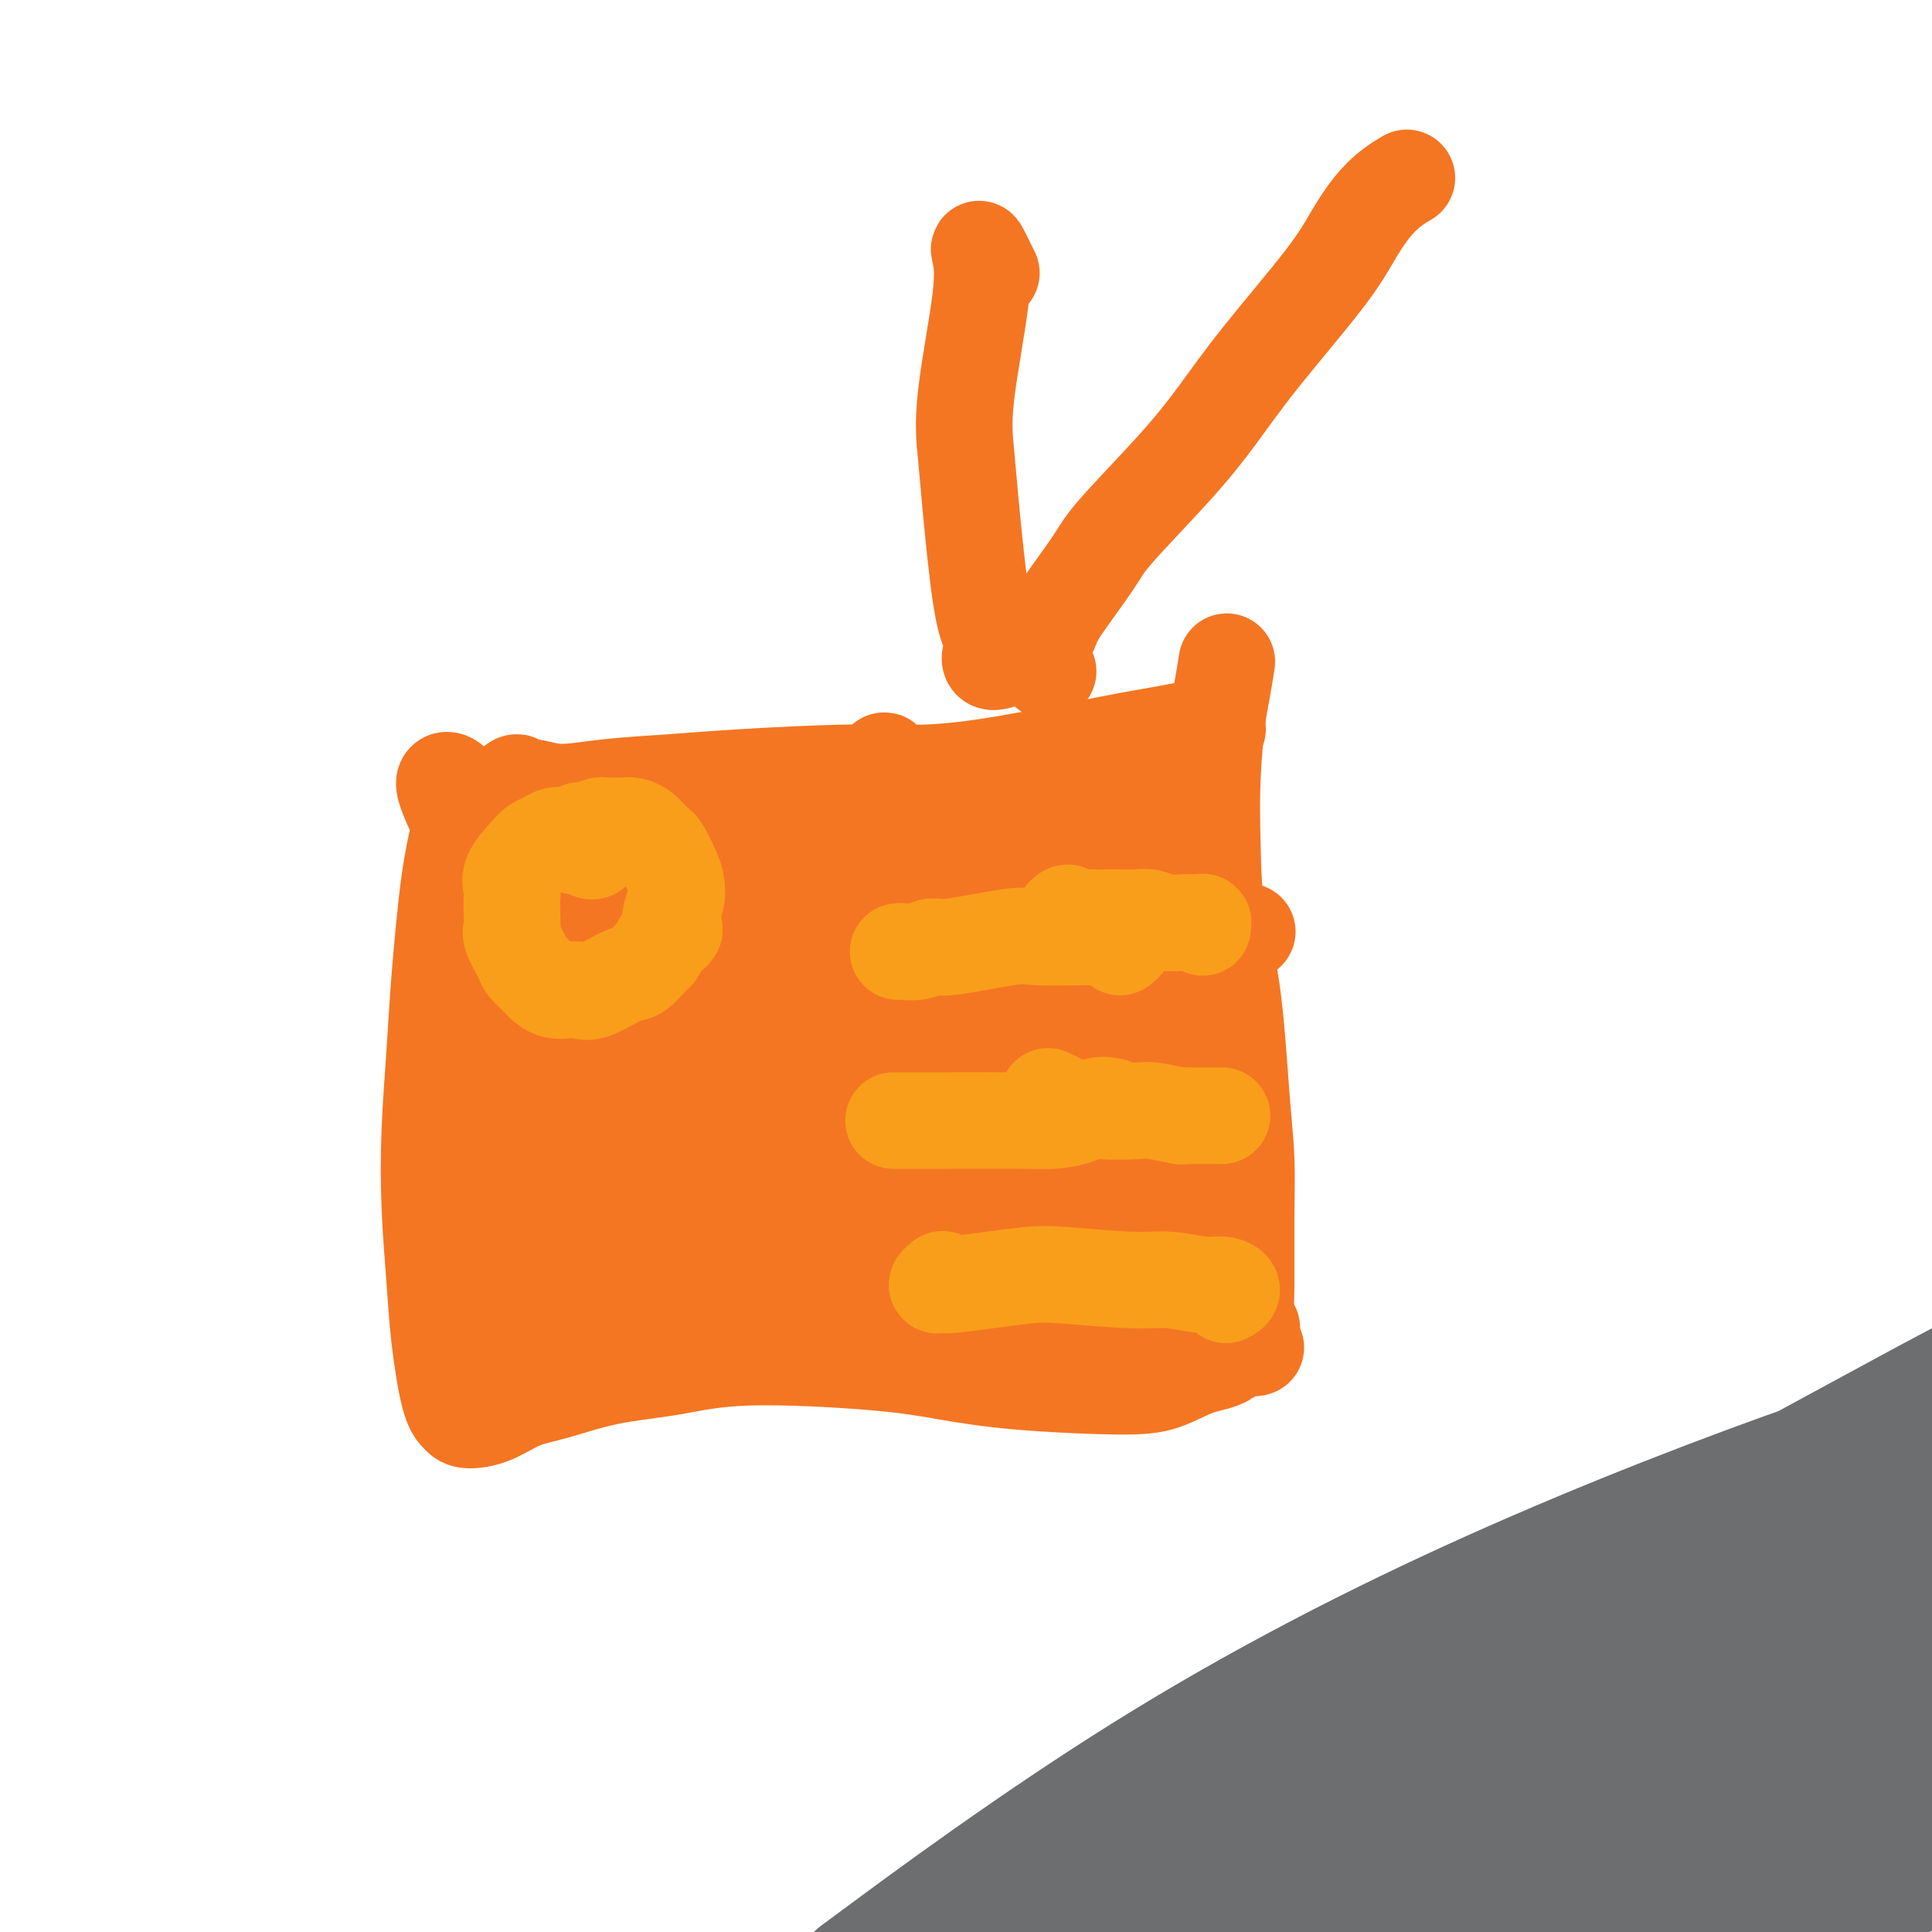 <svg viewBox='0 0 400 400' version='1.1' xmlns='http://www.w3.org/2000/svg' xmlns:xlink='http://www.w3.org/1999/xlink'><g fill='none' stroke='#F47623' stroke-width='20' stroke-linecap='round' stroke-linejoin='round'><path d='M109,163c-1.397,0.146 -2.793,0.292 -3,0c-0.207,-0.292 0.777,-1.024 1,-1c0.223,0.024 -0.314,0.802 0,1c0.314,0.198 1.479,-0.184 3,0c1.521,0.184 3.398,0.935 6,1c2.602,0.065 5.928,-0.556 10,-1c4.072,-0.444 8.891,-0.711 13,-1c4.109,-0.289 7.509,-0.598 14,-1c6.491,-0.402 16.072,-0.895 23,-1c6.928,-0.105 11.202,0.178 16,0c4.798,-0.178 10.119,-0.818 17,-2c6.881,-1.182 15.324,-2.906 21,-4c5.676,-1.094 8.587,-1.558 11,-2c2.413,-0.442 4.327,-0.861 6,-1c1.673,-0.139 3.103,0.001 4,0c0.897,-0.001 1.261,-0.145 1,0c-0.261,0.145 -1.147,0.577 -2,1c-0.853,0.423 -1.672,0.835 -2,1c-0.328,0.165 -0.164,0.082 0,0'/><path d='M95,170c-1.595,-3.418 -3.191,-6.835 -3,-8c0.191,-1.165 2.167,-0.077 3,2c0.833,2.077 0.521,5.143 0,8c-0.521,2.857 -1.251,5.506 -2,11c-0.749,5.494 -1.518,13.834 -2,20c-0.482,6.166 -0.677,10.158 -1,15c-0.323,4.842 -0.774,10.533 -1,16c-0.226,5.467 -0.226,10.711 0,16c0.226,5.289 0.677,10.622 1,15c0.323,4.378 0.517,7.799 1,12c0.483,4.201 1.254,9.182 2,12c0.746,2.818 1.468,3.472 2,4c0.532,0.528 0.874,0.930 2,1c1.126,0.070 3.037,-0.193 5,-1c1.963,-0.807 3.978,-2.158 6,-3c2.022,-0.842 4.052,-1.176 7,-2c2.948,-0.824 6.813,-2.138 11,-3c4.187,-0.862 8.694,-1.272 13,-2c4.306,-0.728 8.411,-1.774 16,-2c7.589,-0.226 18.663,0.369 26,1c7.337,0.631 10.936,1.297 15,2c4.064,0.703 8.594,1.442 15,2c6.406,0.558 14.689,0.935 20,1c5.311,0.065 7.651,-0.182 10,-1c2.349,-0.818 4.707,-2.205 7,-3c2.293,-0.795 4.522,-0.997 6,-2c1.478,-1.003 2.206,-2.809 3,-4c0.794,-1.191 1.656,-1.769 2,-2c0.344,-0.231 0.172,-0.116 0,0'/><path d='M254,137c-0.339,2.134 -0.678,4.267 -1,6c-0.322,1.733 -0.627,3.065 -1,6c-0.373,2.935 -0.815,7.474 -1,12c-0.185,4.526 -0.112,9.038 0,14c0.112,4.962 0.265,10.374 1,15c0.735,4.626 2.054,8.468 3,15c0.946,6.532 1.521,15.756 2,22c0.479,6.244 0.863,9.509 1,13c0.137,3.491 0.026,7.209 0,12c-0.026,4.791 0.032,10.657 0,14c-0.032,3.343 -0.153,4.164 0,6c0.153,1.836 0.580,4.687 1,6c0.420,1.313 0.834,1.090 1,1c0.166,-0.090 0.083,-0.045 0,0'/><path d='M121,183c-1.264,0.293 -2.528,0.586 -4,1c-1.472,0.414 -3.151,0.948 -5,2c-1.849,1.052 -3.866,2.621 -5,4c-1.134,1.379 -1.384,2.568 -2,5c-0.616,2.432 -1.598,6.107 -2,9c-0.402,2.893 -0.226,5.003 0,7c0.226,1.997 0.500,3.882 1,6c0.500,2.118 1.224,4.468 2,6c0.776,1.532 1.603,2.246 3,3c1.397,0.754 3.365,1.550 5,2c1.635,0.450 2.935,0.556 5,0c2.065,-0.556 4.893,-1.775 7,-3c2.107,-1.225 3.494,-2.456 5,-4c1.506,-1.544 3.131,-3.399 4,-5c0.869,-1.601 0.984,-2.946 1,-4c0.016,-1.054 -0.065,-1.817 0,-3c0.065,-1.183 0.276,-2.785 0,-4c-0.276,-1.215 -1.041,-2.042 -2,-3c-0.959,-0.958 -2.113,-2.047 -3,-3c-0.887,-0.953 -1.506,-1.771 -3,-2c-1.494,-0.229 -3.864,0.131 -5,0c-1.136,-0.131 -1.039,-0.752 -1,-1c0.039,-0.248 0.019,-0.124 0,0'/><path d='M209,136c-1.120,0.453 -2.239,0.906 -3,1c-0.761,0.094 -1.163,-0.170 -1,-1c0.163,-0.830 0.892,-2.228 1,-3c0.108,-0.772 -0.405,-0.920 -1,-2c-0.595,-1.080 -1.273,-3.091 -2,-8c-0.727,-4.909 -1.505,-12.716 -2,-18c-0.495,-5.284 -0.709,-8.047 -1,-11c-0.291,-2.953 -0.659,-6.097 0,-12c0.659,-5.903 2.345,-14.565 3,-20c0.655,-5.435 0.279,-7.642 0,-9c-0.279,-1.358 -0.460,-1.866 0,-1c0.460,0.866 1.560,3.104 2,4c0.440,0.896 0.220,0.448 0,0'/><path d='M217,139c-1.599,-1.287 -3.198,-2.573 -3,-4c0.198,-1.427 2.192,-2.993 3,-4c0.808,-1.007 0.429,-1.454 2,-4c1.571,-2.546 5.091,-7.189 7,-10c1.909,-2.811 2.208,-3.789 5,-7c2.792,-3.211 8.077,-8.653 12,-13c3.923,-4.347 6.485,-7.597 9,-11c2.515,-3.403 4.984,-6.960 9,-12c4.016,-5.040 9.581,-11.564 13,-16c3.419,-4.436 4.692,-6.782 6,-9c1.308,-2.218 2.649,-4.306 4,-6c1.351,-1.694 2.710,-2.995 4,-4c1.290,-1.005 2.511,-1.716 3,-2c0.489,-0.284 0.244,-0.142 0,0'/><path d='M170,201c-0.227,0.121 -0.454,0.242 2,-1c2.454,-1.242 7.590,-3.846 11,-5c3.410,-1.154 5.093,-0.858 7,-1c1.907,-0.142 4.036,-0.721 9,-1c4.964,-0.279 12.761,-0.257 18,0c5.239,0.257 7.920,0.749 12,1c4.080,0.251 9.560,0.260 15,0c5.440,-0.260 10.840,-0.789 13,-1c2.160,-0.211 1.080,-0.106 0,0'/><path d='M174,225c6.220,-0.756 12.441,-1.513 16,-2c3.559,-0.487 4.458,-0.705 8,-1c3.542,-0.295 9.728,-0.667 14,-1c4.272,-0.333 6.630,-0.625 9,-1c2.370,-0.375 4.754,-0.832 8,-1c3.246,-0.168 7.356,-0.048 9,0c1.644,0.048 0.822,0.024 0,0'/><path d='M133,247c0.994,-0.649 1.989,-1.298 3,-1c1.011,0.298 2.039,1.544 3,2c0.961,0.456 1.854,0.121 3,0c1.146,-0.121 2.544,-0.029 4,0c1.456,0.029 2.969,-0.006 5,0c2.031,0.006 4.578,0.054 7,0c2.422,-0.054 4.717,-0.211 7,0c2.283,0.211 4.552,0.789 7,1c2.448,0.211 5.073,0.057 11,0c5.927,-0.057 15.155,-0.015 20,0c4.845,0.015 5.305,0.004 7,0c1.695,-0.004 4.623,-0.001 7,0c2.377,0.001 4.203,0.000 6,0c1.797,-0.000 3.564,-0.000 5,0c1.436,0.000 2.540,0.000 4,0c1.460,-0.000 3.274,-0.000 4,0c0.726,0.000 0.363,0.000 0,0'/><path d='M123,177c-0.102,0.558 -0.203,1.117 -1,0c-0.797,-1.117 -2.289,-3.908 -3,-5c-0.711,-1.092 -0.641,-0.484 -1,0c-0.359,0.484 -1.146,0.846 -2,2c-0.854,1.154 -1.774,3.102 -3,6c-1.226,2.898 -2.759,6.747 -4,11c-1.241,4.253 -2.190,8.908 -3,14c-0.810,5.092 -1.481,10.619 -2,16c-0.519,5.381 -0.887,10.616 -1,15c-0.113,4.384 0.029,7.918 1,12c0.971,4.082 2.772,8.711 4,11c1.228,2.289 1.884,2.238 3,1c1.116,-1.238 2.692,-3.663 4,-7c1.308,-3.337 2.347,-7.587 3,-12c0.653,-4.413 0.920,-8.989 1,-14c0.080,-5.011 -0.028,-10.457 0,-16c0.028,-5.543 0.191,-11.184 0,-16c-0.191,-4.816 -0.736,-8.806 -1,-12c-0.264,-3.194 -0.245,-5.593 -1,-8c-0.755,-2.407 -2.282,-4.823 -3,-6c-0.718,-1.177 -0.627,-1.116 -1,1c-0.373,2.116 -1.210,6.285 -2,10c-0.790,3.715 -1.534,6.976 -2,11c-0.466,4.024 -0.655,8.813 -1,14c-0.345,5.187 -0.846,10.774 -1,16c-0.154,5.226 0.039,10.092 0,14c-0.039,3.908 -0.309,6.856 0,11c0.309,4.144 1.196,9.482 2,12c0.804,2.518 1.524,2.216 2,3c0.476,0.784 0.707,2.652 2,0c1.293,-2.652 3.646,-9.826 6,-17'/><path d='M119,244c1.492,-4.702 1.224,-7.958 2,-12c0.776,-4.042 2.598,-8.869 4,-14c1.402,-5.131 2.384,-10.566 3,-15c0.616,-4.434 0.867,-7.868 1,-11c0.133,-3.132 0.149,-5.964 -2,-5c-2.149,0.964 -6.465,5.723 -10,13c-3.535,7.277 -6.291,17.073 -8,25c-1.709,7.927 -2.372,13.984 -3,20c-0.628,6.016 -1.221,11.991 -1,17c0.221,5.009 1.257,9.050 2,12c0.743,2.950 1.194,4.807 2,5c0.806,0.193 1.967,-1.279 3,-1c1.033,0.279 1.937,2.308 6,-16c4.063,-18.308 11.285,-56.953 14,-72c2.715,-15.047 0.922,-6.495 0,-4c-0.922,2.495 -0.974,-1.065 -1,-2c-0.026,-0.935 -0.026,0.756 0,2c0.026,1.244 0.076,2.042 -1,6c-1.076,3.958 -3.280,11.077 -5,17c-1.720,5.923 -2.957,10.651 -4,15c-1.043,4.349 -1.894,8.319 -3,14c-1.106,5.681 -2.469,13.075 -3,17c-0.531,3.925 -0.231,4.383 0,5c0.231,0.617 0.392,1.392 1,1c0.608,-0.392 1.664,-1.952 3,-5c1.336,-3.048 2.953,-7.585 5,-13c2.047,-5.415 4.523,-11.707 7,-18'/><path d='M131,225c4.651,-12.320 8.280,-25.621 11,-34c2.720,-8.379 4.531,-11.837 6,-15c1.469,-3.163 2.596,-6.032 1,-5c-1.596,1.032 -5.916,5.966 -9,11c-3.084,5.034 -4.933,10.169 -7,16c-2.067,5.831 -4.353,12.357 -6,19c-1.647,6.643 -2.656,13.402 -3,19c-0.344,5.598 -0.022,10.033 1,14c1.022,3.967 2.744,7.465 4,9c1.256,1.535 2.046,1.107 4,-2c1.954,-3.107 5.074,-8.894 7,-14c1.926,-5.106 2.659,-9.531 4,-15c1.341,-5.469 3.288,-11.980 5,-19c1.712,-7.020 3.187,-14.547 5,-21c1.813,-6.453 3.963,-11.830 5,-15c1.037,-3.170 0.961,-4.131 1,-5c0.039,-0.869 0.194,-1.646 -2,1c-2.194,2.646 -6.737,8.714 -10,13c-3.263,4.286 -5.248,6.790 -9,14c-3.752,7.210 -9.273,19.124 -13,28c-3.727,8.876 -5.662,14.713 -6,18c-0.338,3.287 0.920,4.025 -1,10c-1.920,5.975 -7.017,17.185 4,1c11.017,-16.185 38.148,-59.767 50,-79c11.852,-19.233 8.426,-14.116 5,-9'/><path d='M178,165c8.955,-13.976 3.841,-4.918 2,-1c-1.841,3.918 -0.410,2.694 -2,5c-1.590,2.306 -6.200,8.142 -12,13c-5.800,4.858 -12.788,8.738 -18,12c-5.212,3.262 -8.648,5.907 -12,8c-3.352,2.093 -6.621,3.633 -10,4c-3.379,0.367 -6.868,-0.439 -8,-2c-1.132,-1.561 0.091,-3.875 2,-6c1.909,-2.125 4.503,-4.059 8,-6c3.497,-1.941 7.898,-3.887 13,-6c5.102,-2.113 10.904,-4.393 17,-6c6.096,-1.607 12.485,-2.541 19,-3c6.515,-0.459 13.156,-0.443 18,1c4.844,1.443 7.891,4.314 9,5c1.109,0.686 0.280,-0.812 0,-2c-0.280,-1.188 -0.012,-2.067 0,-3c0.012,-0.933 -0.234,-1.919 -1,-3c-0.766,-1.081 -2.053,-2.256 -3,-3c-0.947,-0.744 -1.553,-1.057 -5,-1c-3.447,0.057 -9.734,0.485 -15,1c-5.266,0.515 -9.509,1.118 -14,2c-4.491,0.882 -9.229,2.041 -15,3c-5.771,0.959 -12.574,1.716 -16,2c-3.426,0.284 -3.473,0.095 -3,0c0.473,-0.095 1.467,-0.098 4,0c2.533,0.098 6.605,0.296 12,0c5.395,-0.296 12.113,-1.084 19,-2c6.887,-0.916 13.944,-1.958 21,-3'/><path d='M188,174c13.304,-1.042 18.565,-1.146 22,-1c3.435,0.146 5.046,0.543 6,1c0.954,0.457 1.251,0.974 1,1c-0.251,0.026 -1.051,-0.441 -2,-1c-0.949,-0.559 -2.048,-1.212 -3,-2c-0.952,-0.788 -1.757,-1.713 -3,-3c-1.243,-1.287 -2.924,-2.937 -4,-4c-1.076,-1.063 -1.548,-1.539 -4,-2c-2.452,-0.461 -6.885,-0.905 -10,-1c-3.115,-0.095 -4.912,0.161 -7,1c-2.088,0.839 -4.468,2.263 -5,3c-0.532,0.737 0.782,0.787 -1,1c-1.782,0.213 -6.662,0.591 3,2c9.662,1.409 33.865,3.851 44,5c10.135,1.149 6.200,1.006 5,1c-1.200,-0.006 0.334,0.127 0,0c-0.334,-0.127 -2.535,-0.513 -4,-1c-1.465,-0.487 -2.196,-1.076 -3,-2c-0.804,-0.924 -1.683,-2.184 -2,-3c-0.317,-0.816 -0.071,-1.189 0,-2c0.071,-0.811 -0.033,-2.061 0,-3c0.033,-0.939 0.204,-1.568 0,-2c-0.204,-0.432 -0.781,-0.665 -1,-1c-0.219,-0.335 -0.079,-0.770 0,-1c0.079,-0.230 0.098,-0.254 0,0c-0.098,0.254 -0.314,0.787 0,2c0.314,1.213 1.157,3.107 2,5'/><path d='M222,167c0.503,2.097 0.762,4.338 1,6c0.238,1.662 0.455,2.745 1,8c0.545,5.255 1.417,14.681 2,20c0.583,5.319 0.876,6.529 1,9c0.124,2.471 0.078,6.202 0,8c-0.078,1.798 -0.190,1.664 0,1c0.190,-0.664 0.682,-1.859 1,-4c0.318,-2.141 0.464,-5.229 1,-8c0.536,-2.771 1.463,-5.226 2,-8c0.537,-2.774 0.685,-5.868 1,-9c0.315,-3.132 0.798,-6.301 1,-9c0.202,-2.699 0.122,-4.927 0,-7c-0.122,-2.073 -0.286,-3.989 -1,-4c-0.714,-0.011 -1.978,1.883 -3,4c-1.022,2.117 -1.803,4.455 -3,7c-1.197,2.545 -2.812,5.296 -3,18c-0.188,12.704 1.049,35.362 2,46c0.951,10.638 1.615,9.256 2,10c0.385,0.744 0.489,3.614 1,4c0.511,0.386 1.427,-1.711 2,-5c0.573,-3.289 0.802,-7.768 1,-12c0.198,-4.232 0.366,-8.216 1,-14c0.634,-5.784 1.733,-13.368 2,-22c0.267,-8.632 -0.300,-18.314 -1,-23c-0.700,-4.686 -1.535,-4.377 -2,-5c-0.465,-0.623 -0.562,-2.178 -1,-2c-0.438,0.178 -1.219,2.089 -2,4'/><path d='M228,180c-1.272,2.971 -2.953,9.399 -4,15c-1.047,5.601 -1.461,10.376 -2,15c-0.539,4.624 -1.202,9.096 -1,16c0.202,6.904 1.270,16.239 2,22c0.730,5.761 1.124,7.949 2,10c0.876,2.051 2.235,3.965 3,5c0.765,1.035 0.937,1.190 1,1c0.063,-0.190 0.016,-0.725 0,-2c-0.016,-1.275 -0.001,-3.290 0,-7c0.001,-3.710 -0.011,-9.116 0,-13c0.011,-3.884 0.045,-6.247 1,-11c0.955,-4.753 2.830,-11.896 1,-13c-1.830,-1.104 -7.366,3.833 -9,11c-1.634,7.167 0.634,16.566 2,22c1.366,5.434 1.832,6.904 3,9c1.168,2.096 3.039,4.819 4,6c0.961,1.181 1.011,0.820 1,0c-0.011,-0.820 -0.082,-2.098 0,-4c0.082,-1.902 0.319,-4.428 0,-7c-0.319,-2.572 -1.192,-5.192 -2,-9c-0.808,-3.808 -1.551,-8.805 -2,-13c-0.449,-4.195 -0.605,-7.588 -1,-13c-0.395,-5.412 -1.029,-12.842 -1,-17c0.029,-4.158 0.723,-5.045 1,-7c0.277,-1.955 0.139,-4.977 0,-8'/><path d='M227,188c-0.810,-12.378 -0.834,-4.323 -1,-1c-0.166,3.323 -0.472,1.913 -1,3c-0.528,1.087 -1.276,4.670 -2,8c-0.724,3.330 -1.422,6.408 -2,10c-0.578,3.592 -1.037,7.697 -2,13c-0.963,5.303 -2.432,11.802 -4,18c-1.568,6.198 -3.235,12.095 -4,14c-0.765,1.905 -0.627,-0.181 -1,-2c-0.373,-1.819 -1.258,-3.372 -2,-6c-0.742,-2.628 -1.340,-6.330 -2,-10c-0.660,-3.670 -1.381,-7.307 -2,-11c-0.619,-3.693 -1.137,-7.442 -1,-12c0.137,-4.558 0.929,-9.927 2,-13c1.071,-3.073 2.422,-3.852 1,-4c-1.422,-0.148 -5.615,0.336 -9,2c-3.385,1.664 -5.962,4.510 -9,8c-3.038,3.490 -6.539,7.626 -10,12c-3.461,4.374 -6.884,8.985 -10,13c-3.116,4.015 -5.925,7.432 -8,12c-2.075,4.568 -3.416,10.285 -4,13c-0.584,2.715 -0.412,2.428 0,2c0.412,-0.428 1.063,-0.997 3,-5c1.937,-4.003 5.159,-11.439 8,-17c2.841,-5.561 5.300,-9.247 8,-14c2.700,-4.753 5.641,-10.573 9,-16c3.359,-5.427 7.135,-10.461 10,-14c2.865,-3.539 4.819,-5.583 6,-7c1.181,-1.417 1.591,-2.209 2,-3'/><path d='M202,181c-0.585,-2.030 -11.046,4.895 -17,9c-5.954,4.105 -7.400,5.390 -12,11c-4.600,5.610 -12.354,15.546 -17,22c-4.646,6.454 -6.186,9.426 -8,13c-1.814,3.574 -3.903,7.748 -5,11c-1.097,3.252 -1.201,5.580 -1,7c0.201,1.420 0.706,1.933 1,2c0.294,0.067 0.376,-0.311 2,-3c1.624,-2.689 4.789,-7.687 7,-12c2.211,-4.313 3.469,-7.939 5,-12c1.531,-4.061 3.335,-8.556 6,-14c2.665,-5.444 6.190,-11.838 9,-16c2.810,-4.162 4.905,-6.091 1,-3c-3.905,3.091 -13.808,11.203 -19,15c-5.192,3.797 -5.672,3.278 -10,11c-4.328,7.722 -12.503,23.685 -16,31c-3.497,7.315 -2.314,5.982 -2,7c0.314,1.018 -0.240,4.385 1,4c1.240,-0.385 4.274,-4.524 6,-8c1.726,-3.476 2.144,-6.289 3,-9c0.856,-2.711 2.151,-5.318 3,-8c0.849,-2.682 1.252,-5.437 1,-7c-0.252,-1.563 -1.160,-1.934 -2,-2c-0.840,-0.066 -1.611,0.175 -3,1c-1.389,0.825 -3.397,2.236 -6,5c-2.603,2.764 -5.802,6.882 -9,11'/><path d='M120,247c-3.337,3.577 -4.181,4.521 -5,6c-0.819,1.479 -1.615,3.493 -2,5c-0.385,1.507 -0.360,2.508 0,3c0.360,0.492 1.055,0.474 2,1c0.945,0.526 2.141,1.594 3,2c0.859,0.406 1.380,0.148 2,1c0.620,0.852 1.339,2.815 2,4c0.661,1.185 1.265,1.594 2,2c0.735,0.406 1.602,0.810 3,1c1.398,0.190 3.326,0.166 5,0c1.674,-0.166 3.093,-0.474 5,-1c1.907,-0.526 4.302,-1.269 6,-2c1.698,-0.731 2.699,-1.449 7,-3c4.301,-1.551 11.901,-3.936 15,-5c3.099,-1.064 1.697,-0.808 1,-1c-0.697,-0.192 -0.688,-0.834 -1,-1c-0.312,-0.166 -0.943,0.144 -2,0c-1.057,-0.144 -2.539,-0.740 -4,-1c-1.461,-0.260 -2.900,-0.182 -6,0c-3.100,0.182 -7.860,0.468 -11,1c-3.140,0.532 -4.660,1.310 -6,2c-1.340,0.690 -2.499,1.294 -4,2c-1.501,0.706 -3.342,1.516 -4,2c-0.658,0.484 -0.132,0.644 1,1c1.132,0.356 2.870,0.910 5,1c2.130,0.090 4.650,-0.283 8,-1c3.350,-0.717 7.528,-1.776 12,-3c4.472,-1.224 9.236,-2.612 14,-4'/><path d='M168,259c7.469,-2.346 13.142,-4.710 17,-6c3.858,-1.290 5.900,-1.507 8,-2c2.100,-0.493 4.259,-1.261 6,-2c1.741,-0.739 3.066,-1.447 4,-2c0.934,-0.553 1.479,-0.951 0,-2c-1.479,-1.049 -4.982,-2.751 -8,-4c-3.018,-1.249 -5.550,-2.047 -7,-3c-1.450,-0.953 -1.819,-2.062 -7,-2c-5.181,0.062 -15.175,1.296 -20,2c-4.825,0.704 -4.482,0.880 -6,2c-1.518,1.120 -4.898,3.185 -5,4c-0.102,0.815 3.074,0.379 2,2c-1.074,1.621 -6.399,5.300 6,2c12.399,-3.300 42.523,-13.577 55,-18c12.477,-4.423 7.308,-2.991 1,-2c-6.308,0.991 -13.755,1.540 -18,2c-4.245,0.460 -5.286,0.829 -7,2c-1.714,1.171 -4.100,3.142 -6,5c-1.900,1.858 -3.316,3.601 -5,6c-1.684,2.399 -3.638,5.453 -5,9c-1.362,3.547 -2.133,7.589 -2,10c0.133,2.411 1.170,3.193 2,4c0.830,0.807 1.454,1.640 4,1c2.546,-0.640 7.013,-2.754 11,-5c3.987,-2.246 7.493,-4.623 11,-7'/><path d='M199,255c7.160,-4.640 14.060,-10.241 18,-13c3.940,-2.759 4.921,-2.678 6,-3c1.079,-0.322 2.255,-1.048 2,-1c-0.255,0.048 -1.940,0.870 -4,2c-2.060,1.130 -4.493,2.570 -7,4c-2.507,1.430 -5.088,2.852 -9,5c-3.912,2.148 -9.154,5.024 -12,7c-2.846,1.976 -3.294,3.053 -4,4c-0.706,0.947 -1.669,1.765 -2,2c-0.331,0.235 -0.030,-0.113 1,0c1.030,0.113 2.787,0.688 4,1c1.213,0.312 1.880,0.362 4,0c2.120,-0.362 5.693,-1.134 7,-1c1.307,0.134 0.349,1.175 5,0c4.651,-1.175 14.911,-4.564 20,-6c5.089,-1.436 5.005,-0.917 6,0c0.995,0.917 3.067,2.232 4,3c0.933,0.768 0.725,0.991 0,2c-0.725,1.009 -1.968,2.806 -3,4c-1.032,1.194 -1.852,1.785 -4,3c-2.148,1.215 -5.623,3.054 -8,4c-2.377,0.946 -3.657,1.000 -5,1c-1.343,-0.000 -2.749,-0.055 -4,0c-1.251,0.055 -2.346,0.221 -3,0c-0.654,-0.221 -0.869,-0.829 -1,-1c-0.131,-0.171 -0.180,0.094 0,0c0.180,-0.094 0.590,-0.547 1,-1'/><path d='M211,271c-0.832,-0.171 3.087,-0.098 5,0c1.913,0.098 1.818,0.222 5,0c3.182,-0.222 9.640,-0.791 13,-1c3.360,-0.209 3.623,-0.060 4,0c0.377,0.060 0.868,0.030 1,0c0.132,-0.030 -0.095,-0.060 0,0c0.095,0.060 0.513,0.211 0,0c-0.513,-0.211 -1.958,-0.785 -3,-1c-1.042,-0.215 -1.681,-0.072 -3,0c-1.319,0.072 -3.316,0.073 -7,0c-3.684,-0.073 -9.054,-0.219 -13,0c-3.946,0.219 -6.468,0.802 -9,1c-2.532,0.198 -5.074,0.009 -7,0c-1.926,-0.009 -3.236,0.161 -4,0c-0.764,-0.161 -0.983,-0.652 -1,-1c-0.017,-0.348 0.169,-0.552 1,-1c0.831,-0.448 2.307,-1.138 5,-2c2.693,-0.862 6.602,-1.895 14,-2c7.398,-0.105 18.284,0.719 23,1c4.716,0.281 3.262,0.019 3,0c-0.262,-0.019 0.669,0.206 1,0c0.331,-0.206 0.061,-0.842 0,-1c-0.061,-0.158 0.087,0.164 0,0c-0.087,-0.164 -0.408,-0.813 -1,-1c-0.592,-0.187 -1.455,0.090 -2,0c-0.545,-0.090 -0.773,-0.545 -1,-1'/><path d='M235,262c-0.464,-0.479 -0.122,-0.177 0,0c0.122,0.177 0.026,0.228 0,0c-0.026,-0.228 0.018,-0.735 0,-1c-0.018,-0.265 -0.098,-0.289 0,-1c0.098,-0.711 0.376,-2.109 1,-3c0.624,-0.891 1.596,-1.274 2,-2c0.404,-0.726 0.241,-1.796 1,-4c0.759,-2.204 2.441,-5.542 3,-8c0.559,-2.458 -0.005,-4.037 0,-6c0.005,-1.963 0.579,-4.311 1,-6c0.421,-1.689 0.688,-2.720 1,-4c0.312,-1.280 0.668,-2.810 1,-4c0.332,-1.190 0.640,-2.042 1,-4c0.360,-1.958 0.771,-5.023 1,-7c0.229,-1.977 0.275,-2.865 0,-5c-0.275,-2.135 -0.873,-5.517 -1,-8c-0.127,-2.483 0.216,-4.066 0,-6c-0.216,-1.934 -0.993,-4.217 -1,-5c-0.007,-0.783 0.754,-0.065 0,-4c-0.754,-3.935 -3.024,-12.521 -4,-16c-0.976,-3.479 -0.657,-1.849 -1,-2c-0.343,-0.151 -1.349,-2.082 -2,-3c-0.651,-0.918 -0.948,-0.824 -1,-1c-0.052,-0.176 0.141,-0.622 0,-1c-0.141,-0.378 -0.615,-0.689 -1,-1c-0.385,-0.311 -0.681,-0.622 -1,-1c-0.319,-0.378 -0.663,-0.822 -1,-1c-0.337,-0.178 -0.669,-0.089 -1,0'/><path d='M233,158c-1.405,-1.107 -0.917,1.125 -1,3c-0.083,1.875 -0.738,3.393 -1,4c-0.262,0.607 -0.131,0.304 0,0'/></g>
<g fill='none' stroke='#F99E1B' stroke-width='20' stroke-linecap='round' stroke-linejoin='round'><path d='M123,176c-0.220,0.196 -0.439,0.393 -1,0c-0.561,-0.393 -1.463,-1.374 -2,-2c-0.537,-0.626 -0.710,-0.897 -1,-1c-0.290,-0.103 -0.697,-0.039 -1,0c-0.303,0.039 -0.502,0.053 -1,0c-0.498,-0.053 -1.293,-0.174 -2,0c-0.707,0.174 -1.324,0.641 -2,1c-0.676,0.359 -1.411,0.609 -2,1c-0.589,0.391 -1.034,0.922 -2,2c-0.966,1.078 -2.455,2.702 -3,4c-0.545,1.298 -0.148,2.271 0,3c0.148,0.729 0.047,1.214 0,2c-0.047,0.786 -0.038,1.873 0,3c0.038,1.127 0.107,2.294 0,3c-0.107,0.706 -0.391,0.952 0,2c0.391,1.048 1.456,2.897 2,4c0.544,1.103 0.567,1.459 1,2c0.433,0.541 1.274,1.269 2,2c0.726,0.731 1.335,1.467 2,2c0.665,0.533 1.386,0.864 2,1c0.614,0.136 1.122,0.078 2,0c0.878,-0.078 2.127,-0.175 3,0c0.873,0.175 1.372,0.623 3,0c1.628,-0.623 4.387,-2.317 6,-3c1.613,-0.683 2.081,-0.354 3,-1c0.919,-0.646 2.287,-2.266 3,-3c0.713,-0.734 0.769,-0.582 1,-1c0.231,-0.418 0.637,-1.405 1,-2c0.363,-0.595 0.681,-0.797 1,-1'/><path d='M138,194c2.563,-2.011 1.469,-1.537 1,-2c-0.469,-0.463 -0.315,-1.861 0,-3c0.315,-1.139 0.789,-2.017 1,-3c0.211,-0.983 0.159,-2.070 0,-3c-0.159,-0.930 -0.424,-1.702 -1,-3c-0.576,-1.298 -1.463,-3.121 -2,-4c-0.537,-0.879 -0.724,-0.814 -1,-1c-0.276,-0.186 -0.641,-0.624 -1,-1c-0.359,-0.376 -0.712,-0.689 -1,-1c-0.288,-0.311 -0.510,-0.619 -1,-1c-0.490,-0.381 -1.249,-0.834 -2,-1c-0.751,-0.166 -1.495,-0.046 -2,0c-0.505,0.046 -0.773,0.016 -1,0c-0.227,-0.016 -0.415,-0.018 -1,0c-0.585,0.018 -1.567,0.057 -2,0c-0.433,-0.057 -0.316,-0.210 -1,0c-0.684,0.210 -2.169,0.782 -3,1c-0.831,0.218 -1.007,0.083 -1,0c0.007,-0.083 0.198,-0.115 0,0c-0.198,0.115 -0.784,0.377 -1,1c-0.216,0.623 -0.062,1.607 0,2c0.062,0.393 0.031,0.197 0,0'/><path d='M186,197c-0.044,0.009 -0.089,0.019 0,0c0.089,-0.019 0.310,-0.065 1,0c0.690,0.065 1.848,0.242 3,0c1.152,-0.242 2.297,-0.902 3,-1c0.703,-0.098 0.963,0.366 4,0c3.037,-0.366 8.852,-1.563 12,-2c3.148,-0.437 3.629,-0.114 6,0c2.371,0.114 6.632,0.020 9,0c2.368,-0.020 2.845,0.033 4,0c1.155,-0.033 2.990,-0.153 4,0c1.010,0.153 1.195,0.580 1,1c-0.195,0.420 -0.770,0.834 -1,1c-0.230,0.166 -0.115,0.083 0,0'/><path d='M185,232c0.319,0.000 0.639,0.001 2,0c1.361,-0.001 3.764,-0.002 5,0c1.236,0.002 1.306,0.007 5,0c3.694,-0.007 11.011,-0.026 15,0c3.989,0.026 4.649,0.098 6,0c1.351,-0.098 3.393,-0.367 5,-1c1.607,-0.633 2.779,-1.632 4,-2c1.221,-0.368 2.492,-0.105 3,0c0.508,0.105 0.254,0.053 0,0'/><path d='M195,265c0.141,-0.115 0.281,-0.230 0,0c-0.281,0.230 -0.985,0.804 -1,1c-0.015,0.196 0.657,0.013 1,0c0.343,-0.013 0.355,0.144 2,0c1.645,-0.144 4.923,-0.590 8,-1c3.077,-0.410 5.954,-0.785 8,-1c2.046,-0.215 3.261,-0.268 7,0c3.739,0.268 10.001,0.859 14,1c3.999,0.141 5.733,-0.169 8,0c2.267,0.169 5.066,0.816 7,1c1.934,0.184 3.003,-0.095 4,0c0.997,0.095 1.922,0.564 2,1c0.078,0.436 -0.692,0.839 -1,1c-0.308,0.161 -0.154,0.081 0,0'/><path d='M221,190c0.147,-0.536 0.293,-1.072 0,-1c-0.293,0.072 -1.026,0.751 -1,1c0.026,0.249 0.811,0.067 2,0c1.189,-0.067 2.783,-0.019 4,0c1.217,0.019 2.057,0.009 3,0c0.943,-0.009 1.989,-0.016 3,0c1.011,0.016 1.986,0.057 3,0c1.014,-0.057 2.065,-0.211 3,0c0.935,0.211 1.753,0.789 3,1c1.247,0.211 2.921,0.057 4,0c1.079,-0.057 1.561,-0.015 2,0c0.439,0.015 0.836,0.004 1,0c0.164,-0.004 0.097,-0.001 0,0c-0.097,0.001 -0.222,0.000 0,0c0.222,-0.000 0.792,-0.000 1,0c0.208,0.000 0.056,0.000 0,0c-0.056,-0.000 -0.015,-0.000 0,0c0.015,0.000 0.004,0.000 0,0c-0.004,-0.000 -0.001,-0.001 0,0c0.001,0.001 0.000,0.004 0,0c-0.000,-0.004 -0.000,-0.015 0,0c0.000,0.015 0.000,0.056 0,0c-0.000,-0.056 -0.000,-0.207 0,0c0.000,0.207 0.000,0.774 0,1c-0.000,0.226 -0.000,0.113 0,0'/><path d='M217,227c0.780,0.339 1.560,0.678 2,1c0.440,0.322 0.539,0.626 2,1c1.461,0.374 4.285,0.818 7,1c2.715,0.182 5.320,0.101 7,0c1.680,-0.101 2.436,-0.223 4,0c1.564,0.223 3.935,0.792 5,1c1.065,0.208 0.824,0.056 1,0c0.176,-0.056 0.769,-0.015 1,0c0.231,0.015 0.098,0.004 0,0c-0.098,-0.004 -0.162,-0.001 0,0c0.162,0.001 0.550,0.000 1,0c0.450,-0.000 0.961,-0.000 1,0c0.039,0.000 -0.393,0.000 0,0c0.393,-0.000 1.612,-0.000 2,0c0.388,0.000 -0.054,0.000 0,0c0.054,-0.000 0.603,-0.000 1,0c0.397,0.000 0.643,0.000 1,0c0.357,-0.000 0.827,-0.000 1,0c0.173,0.000 0.049,0.000 0,0c-0.049,-0.000 -0.025,-0.000 0,0'/></g>
<g fill='none' stroke='#6D6E70' stroke-width='20' stroke-linecap='round' stroke-linejoin='round'><path d='M366,371c-0.097,-0.544 -0.195,-1.089 0,-1c0.195,0.089 0.682,0.811 1,1c0.318,0.189 0.466,-0.154 1,0c0.534,0.154 1.452,0.805 2,1c0.548,0.195 0.725,-0.066 1,0c0.275,0.066 0.647,0.459 1,1c0.353,0.541 0.687,1.230 1,2c0.313,0.770 0.606,1.621 1,2c0.394,0.379 0.890,0.288 1,1c0.110,0.712 -0.166,2.229 0,3c0.166,0.771 0.773,0.797 1,1c0.227,0.203 0.074,0.582 0,1c-0.074,0.418 -0.068,0.874 0,1c0.068,0.126 0.198,-0.080 0,0c-0.198,0.080 -0.724,0.445 -1,1c-0.276,0.555 -0.302,1.300 -1,2c-0.698,0.700 -2.068,1.354 -3,2c-0.932,0.646 -1.427,1.284 -2,2c-0.573,0.716 -1.222,1.511 -2,2c-0.778,0.489 -1.683,0.671 -2,1c-0.317,0.329 -0.046,0.807 0,1c0.046,0.193 -0.132,0.103 0,0c0.132,-0.103 0.574,-0.220 1,0c0.426,0.220 0.836,0.777 1,1c0.164,0.223 0.082,0.111 0,0'/><path d='M369,370c-1.179,-0.194 -2.357,-0.387 -4,0c-1.643,0.387 -3.750,1.356 -5,2c-1.250,0.644 -1.644,0.963 -2,1c-0.356,0.037 -0.673,-0.207 -1,0c-0.327,0.207 -0.665,0.867 -1,1c-0.335,0.133 -0.666,-0.260 -1,0c-0.334,0.260 -0.672,1.173 -1,2c-0.328,0.827 -0.647,1.570 -1,2c-0.353,0.430 -0.739,0.549 -1,1c-0.261,0.451 -0.395,1.234 -1,2c-0.605,0.766 -1.680,1.515 -2,2c-0.320,0.485 0.114,0.707 0,1c-0.114,0.293 -0.777,0.659 -1,1c-0.223,0.341 -0.007,0.658 0,1c0.007,0.342 -0.194,0.710 0,1c0.194,0.290 0.784,0.501 1,1c0.216,0.499 0.058,1.286 0,2c-0.058,0.714 -0.017,1.356 0,2c0.017,0.644 0.009,1.290 0,2c-0.009,0.710 -0.017,1.486 0,2c0.017,0.514 0.061,0.768 0,1c-0.061,0.232 -0.228,0.443 0,1c0.228,0.557 0.850,1.459 1,2c0.150,0.541 -0.171,0.720 0,1c0.171,0.280 0.833,0.660 1,1c0.167,0.340 -0.163,0.641 0,1c0.163,0.359 0.817,0.777 1,1c0.183,0.223 -0.105,0.252 0,0c0.105,-0.252 0.601,-0.786 1,-1c0.399,-0.214 0.699,-0.107 1,0'/><path d='M354,403c0.916,0.816 0.706,-0.143 1,-1c0.294,-0.857 1.092,-1.612 2,-2c0.908,-0.388 1.925,-0.407 3,-1c1.075,-0.593 2.208,-1.758 3,-3c0.792,-1.242 1.243,-2.560 2,-4c0.757,-1.440 1.820,-3.001 3,-5c1.180,-1.999 2.477,-4.436 3,-6c0.523,-1.564 0.272,-2.254 0,-3c-0.272,-0.746 -0.564,-1.549 -1,-2c-0.436,-0.451 -1.015,-0.551 -2,0c-0.985,0.551 -2.377,1.753 -4,3c-1.623,1.247 -3.479,2.538 -5,4c-1.521,1.462 -2.708,3.095 -4,5c-1.292,1.905 -2.689,4.082 -4,6c-1.311,1.918 -2.535,3.579 -3,6c-0.465,2.421 -0.171,5.604 0,7c0.171,1.396 0.219,1.005 2,1c1.781,-0.005 5.294,0.377 7,1c1.706,0.623 1.605,1.487 6,-3c4.395,-4.487 13.285,-14.326 16,-19c2.715,-4.674 -0.746,-4.184 -3,-4c-2.254,0.184 -3.301,0.062 -5,0c-1.699,-0.062 -4.051,-0.063 -7,1c-2.949,1.063 -6.495,3.191 -9,5c-2.505,1.809 -3.971,3.299 -5,5c-1.029,1.701 -1.623,3.612 -2,5c-0.377,1.388 -0.536,2.254 0,3c0.536,0.746 1.768,1.373 3,2'/><path d='M351,404c1.381,1.016 3.335,1.055 7,0c3.665,-1.055 9.041,-3.204 13,-5c3.959,-1.796 6.501,-3.239 9,-5c2.499,-1.761 4.956,-3.841 7,-6c2.044,-2.159 3.676,-4.398 5,-6c1.324,-1.602 2.338,-2.566 -2,-2c-4.338,0.566 -14.030,2.663 -20,4c-5.970,1.337 -8.218,1.915 -11,3c-2.782,1.085 -6.098,2.676 -9,4c-2.902,1.324 -5.390,2.379 -6,3c-0.610,0.621 0.657,0.807 2,1c1.343,0.193 2.760,0.394 6,0c3.240,-0.394 8.303,-1.382 16,-3c7.697,-1.618 18.030,-3.867 18,-4c-0.030,-0.133 -10.422,1.848 -17,3c-6.578,1.152 -9.342,1.474 -13,2c-3.658,0.526 -8.209,1.257 -12,2c-3.791,0.743 -6.823,1.500 -9,2c-2.177,0.500 -3.498,0.743 1,0c4.498,-0.743 14.816,-2.474 22,-4c7.184,-1.526 11.234,-2.848 16,-4c4.766,-1.152 10.246,-2.133 16,-3c5.754,-0.867 11.780,-1.618 15,-2c3.220,-0.382 3.634,-0.395 1,1c-2.634,1.395 -8.317,4.197 -14,7'/><path d='M392,392c-5.278,2.488 -11.972,4.706 -19,7c-7.028,2.294 -14.388,4.662 -21,7c-6.612,2.338 -12.476,4.647 -17,6c-4.524,1.353 -7.710,1.750 -9,2c-1.290,0.250 -0.685,0.351 0,0c0.685,-0.351 1.449,-1.155 7,-4c5.551,-2.845 15.888,-7.730 23,-11c7.112,-3.270 10.998,-4.925 18,-7c7.002,-2.075 17.119,-4.569 23,-6c5.881,-1.431 7.525,-1.798 9,-2c1.475,-0.202 2.782,-0.241 3,0c0.218,0.241 -0.652,0.760 -3,2c-2.348,1.240 -6.173,3.201 -11,5c-4.827,1.799 -10.655,3.438 -16,5c-5.345,1.562 -10.207,3.048 -18,5c-7.793,1.952 -18.518,4.370 -25,6c-6.482,1.630 -8.720,2.471 -11,3c-2.280,0.529 -4.603,0.747 -4,0c0.603,-0.747 4.133,-2.460 8,-4c3.867,-1.540 8.070,-2.906 13,-5c4.930,-2.094 10.586,-4.915 18,-6c7.414,-1.085 16.585,-0.435 11,3c-5.585,3.435 -25.925,9.655 -39,14c-13.075,4.345 -18.886,6.814 -25,9c-6.114,2.186 -12.531,4.089 -17,5c-4.469,0.911 -6.991,0.832 -7,0c-0.009,-0.832 2.496,-2.416 5,-4'/><path d='M288,422c2.714,-1.636 7.000,-3.726 16,-8c9.000,-4.274 22.715,-10.733 32,-15c9.285,-4.267 14.142,-6.344 19,-8c4.858,-1.656 9.718,-2.893 11,-3c1.282,-0.107 -1.015,0.914 -5,3c-3.985,2.086 -9.659,5.235 -17,9c-7.341,3.765 -16.351,8.146 -25,12c-8.649,3.854 -16.938,7.180 -24,10c-7.062,2.820 -12.896,5.133 -17,7c-4.104,1.867 -6.478,3.288 -4,2c2.478,-1.288 9.807,-5.284 17,-9c7.193,-3.716 14.248,-7.151 21,-11c6.752,-3.849 13.200,-8.111 22,-13c8.800,-4.889 19.952,-10.404 25,-13c5.048,-2.596 3.992,-2.271 1,-1c-2.992,1.271 -7.919,3.489 -11,5c-3.081,1.511 -4.315,2.316 -24,12c-19.685,9.684 -57.822,28.248 -69,34c-11.178,5.752 4.604,-1.307 20,-9c15.396,-7.693 30.406,-16.020 42,-22c11.594,-5.980 19.773,-9.615 27,-13c7.227,-3.385 13.503,-6.522 17,-8c3.497,-1.478 4.215,-1.297 2,0c-2.215,1.297 -7.364,3.709 -13,7c-5.636,3.291 -11.758,7.459 -25,15c-13.242,7.541 -33.604,18.453 -47,26c-13.396,7.547 -19.828,11.728 -25,15c-5.172,3.272 -9.086,5.636 -13,8'/><path d='M241,454c-11.823,7.533 19.120,-9.135 37,-19c17.880,-9.865 22.696,-12.926 32,-18c9.304,-5.074 23.094,-12.159 34,-18c10.906,-5.841 18.927,-10.436 26,-14c7.073,-3.564 13.198,-6.097 13,-6c-0.198,0.097 -6.720,2.825 -13,6c-6.280,3.175 -12.318,6.797 -27,15c-14.682,8.203 -38.009,20.987 -54,30c-15.991,9.013 -24.645,14.254 -33,19c-8.355,4.746 -16.411,8.997 -21,12c-4.589,3.003 -5.711,4.759 -3,4c2.711,-0.759 9.255,-4.033 13,-6c3.745,-1.967 4.690,-2.628 27,-16c22.310,-13.372 65.986,-39.456 63,-39c-2.986,0.456 -52.634,27.451 -77,41c-24.366,13.549 -23.449,13.651 -27,16c-3.551,2.349 -11.570,6.945 -11,7c0.570,0.055 9.730,-4.433 20,-10c10.270,-5.567 21.651,-12.215 33,-19c11.349,-6.785 22.667,-13.709 39,-23c16.333,-9.291 37.680,-20.951 49,-27c11.320,-6.049 12.611,-6.487 12,-6c-0.611,0.487 -3.126,1.900 -9,5c-5.874,3.100 -15.107,7.886 -26,14c-10.893,6.114 -23.447,13.557 -36,21'/><path d='M302,423c-17.367,9.691 -25.286,13.919 -36,20c-10.714,6.081 -24.223,14.016 -29,17c-4.777,2.984 -0.823,1.019 3,-1c3.823,-2.019 7.514,-4.091 21,-12c13.486,-7.909 36.767,-21.654 54,-32c17.233,-10.346 28.417,-17.292 39,-23c10.583,-5.708 20.564,-10.177 27,-13c6.436,-2.823 9.326,-4.001 7,-3c-2.326,1.001 -9.869,4.179 -18,8c-8.131,3.821 -16.850,8.283 -35,18c-18.150,9.717 -45.730,24.688 -63,34c-17.270,9.312 -24.230,12.964 -31,17c-6.770,4.036 -13.349,8.457 -13,8c0.349,-0.457 7.625,-5.793 17,-12c9.375,-6.207 20.850,-13.286 33,-21c12.150,-7.714 24.975,-16.064 42,-26c17.025,-9.936 38.248,-21.459 40,-22c1.752,-0.541 -15.969,9.899 -45,26c-29.031,16.101 -69.373,37.862 -86,47c-16.627,9.138 -9.541,5.654 -5,3c4.541,-2.654 6.535,-4.477 13,-9c6.465,-4.523 17.401,-11.746 30,-19c12.599,-7.254 26.859,-14.538 40,-22c13.141,-7.462 25.161,-15.103 39,-22c13.839,-6.897 29.495,-13.049 37,-16c7.505,-2.951 6.859,-2.700 0,1c-6.859,3.700 -19.929,10.850 -33,18'/><path d='M350,387c-9.453,5.238 -16.586,8.835 -35,19c-18.414,10.165 -48.111,26.900 -62,35c-13.889,8.100 -11.972,7.566 -10,7c1.972,-0.566 3.998,-1.163 8,-3c4.002,-1.837 9.979,-4.916 25,-13c15.021,-8.084 39.086,-21.175 55,-30c15.914,-8.825 23.676,-13.384 33,-18c9.324,-4.616 20.209,-9.290 22,-10c1.791,-0.710 -5.513,2.544 -15,7c-9.487,4.456 -21.156,10.114 -34,17c-12.844,6.886 -26.861,14.999 -41,23c-14.139,8.001 -28.400,15.888 -37,21c-8.600,5.112 -11.540,7.447 -23,15c-11.460,7.553 -31.439,20.322 3,1c34.439,-19.322 123.297,-70.736 152,-88c28.703,-17.264 -2.750,-0.379 -22,10c-19.250,10.379 -26.296,14.251 -37,20c-10.704,5.749 -25.066,13.375 -42,23c-16.934,9.625 -36.441,21.247 -45,27c-8.559,5.753 -6.169,5.635 -4,5c2.169,-0.635 4.116,-1.789 18,-10c13.884,-8.211 39.704,-23.479 60,-35c20.296,-11.521 35.069,-19.294 49,-26c13.931,-6.706 27.020,-12.344 35,-16c7.980,-3.656 10.851,-5.330 8,-4c-2.851,1.330 -11.426,5.665 -20,10'/><path d='M391,374c-27.399,14.554 -85.897,45.938 -115,62c-29.103,16.062 -28.812,16.801 -33,20c-4.188,3.199 -12.856,8.856 -11,8c1.856,-0.856 14.236,-8.227 27,-16c12.764,-7.773 25.911,-15.948 41,-25c15.089,-9.052 32.120,-18.981 48,-28c15.880,-9.019 30.608,-17.129 42,-23c11.392,-5.871 19.447,-9.501 25,-12c5.553,-2.499 8.603,-3.865 0,-1c-8.603,2.865 -28.859,9.960 -44,16c-15.141,6.040 -25.168,11.023 -44,20c-18.832,8.977 -46.470,21.948 -58,27c-11.530,5.052 -6.952,2.186 -19,7c-12.048,4.814 -40.720,17.308 3,-4c43.720,-21.308 159.834,-76.419 173,-81c13.166,-4.581 -76.616,41.367 -120,64c-43.384,22.633 -40.370,21.950 -45,25c-4.630,3.050 -16.904,9.832 -21,12c-4.096,2.168 -0.013,-0.280 8,-5c8.013,-4.720 19.957,-11.714 33,-20c13.043,-8.286 27.186,-17.864 50,-31c22.814,-13.136 54.301,-29.830 71,-38c16.699,-8.170 18.611,-7.815 20,-8c1.389,-0.185 2.254,-0.910 -10,5c-12.254,5.910 -37.627,18.455 -63,31'/><path d='M349,379c-21.071,10.484 -37.247,18.694 -53,27c-15.753,8.306 -31.081,16.709 -42,23c-10.919,6.291 -17.428,10.471 -18,11c-0.572,0.529 4.793,-2.594 11,-6c6.207,-3.406 13.256,-7.095 35,-19c21.744,-11.905 58.184,-32.025 82,-44c23.816,-11.975 35.007,-15.805 46,-20c10.993,-4.195 21.787,-8.756 17,-6c-4.787,2.756 -25.156,12.830 -46,23c-20.844,10.170 -42.164,20.437 -64,32c-21.836,11.563 -44.186,24.421 -64,36c-19.814,11.579 -37.090,21.880 -44,26c-6.910,4.120 -3.455,2.060 0,0'/><path d='M304,356c60.067,-34.311 120.133,-68.622 92,-51c-28.133,17.622 -144.467,87.178 -191,115c-46.533,27.822 -23.267,13.911 0,0'/><path d='M272,381c-0.107,1.256 -0.214,2.513 25,-11c25.214,-13.513 75.747,-41.794 106,-58c30.253,-16.206 40.224,-20.335 42,-21c1.776,-0.665 -4.644,2.133 -16,7c-11.356,4.867 -27.648,11.801 -46,20c-18.352,8.199 -38.764,17.662 -58,27c-19.236,9.338 -37.294,18.553 -55,28c-17.706,9.447 -35.059,19.128 -42,23c-6.941,3.872 -3.471,1.936 0,0'/><path d='M340,341c17.887,-13.870 35.775,-27.741 35,-30c-0.775,-2.259 -20.211,7.092 -31,12c-10.789,4.908 -12.930,5.373 -34,21c-21.070,15.627 -61.068,46.417 -82,64c-20.932,17.583 -22.796,21.960 -25,27c-2.204,5.040 -4.747,10.745 -5,14c-0.253,3.255 1.786,4.061 15,-3c13.214,-7.061 37.605,-21.990 55,-33c17.395,-11.010 27.793,-18.100 47,-31c19.207,-12.900 47.221,-31.611 62,-42c14.779,-10.389 16.323,-12.456 16,-14c-0.323,-1.544 -2.514,-2.565 -9,-1c-6.486,1.565 -17.268,5.714 -31,12c-13.732,6.286 -30.416,14.707 -46,23c-15.584,8.293 -30.069,16.458 -48,28c-17.931,11.542 -39.307,26.459 -49,34c-9.693,7.541 -7.702,7.704 -6,8c1.702,0.296 3.114,0.726 16,-6c12.886,-6.726 37.246,-20.607 57,-32c19.754,-11.393 34.902,-20.299 51,-29c16.098,-8.701 33.146,-17.198 45,-23c11.854,-5.802 18.515,-8.910 20,-10c1.485,-1.090 -2.206,-0.162 -8,2c-5.794,2.162 -13.692,5.557 -35,17c-21.308,11.443 -56.025,30.936 -79,45c-22.975,14.064 -34.207,22.701 -45,31c-10.793,8.299 -21.146,16.260 -20,18c1.146,1.740 13.792,-2.740 27,-10c13.208,-7.260 26.979,-17.301 45,-29c18.021,-11.699 40.292,-25.057 60,-36c19.708,-10.943 36.854,-19.472 54,-28'/><path d='M392,340c17.739,-9.259 35.087,-18.408 18,-11c-17.087,7.408 -68.611,31.372 -102,48c-33.389,16.628 -48.645,25.919 -66,37c-17.355,11.081 -36.809,23.952 -47,32c-10.191,8.048 -11.119,11.271 -4,8c7.119,-3.271 22.287,-13.038 41,-24c18.713,-10.962 40.973,-23.119 62,-36c21.027,-12.881 40.821,-26.486 58,-37c17.179,-10.514 31.744,-17.936 43,-23c11.256,-5.064 19.202,-7.768 13,-5c-6.202,2.768 -26.553,11.009 -57,25c-30.447,13.991 -70.991,33.731 -63,32c7.991,-1.731 64.518,-24.932 97,-39c32.482,-14.068 40.920,-19.001 28,-17c-12.920,2.001 -47.197,10.937 -84,26c-36.803,15.063 -76.133,36.254 -102,51c-25.867,14.746 -38.272,23.049 -46,29c-7.728,5.951 -10.780,9.550 -6,8c4.780,-1.550 17.393,-8.250 34,-17c16.607,-8.750 37.207,-19.549 60,-32c22.793,-12.451 47.780,-26.554 71,-39c23.220,-12.446 44.675,-23.235 60,-31c15.325,-7.765 24.522,-12.504 21,-12c-3.522,0.504 -19.761,6.252 -36,12'/><path d='M385,325c-21.894,7.909 -58.630,21.680 -103,45c-44.370,23.320 -96.374,56.187 -117,71c-20.626,14.813 -9.873,11.570 0,7c9.873,-4.570 18.866,-10.467 36,-20c17.134,-9.533 42.408,-22.704 66,-36c23.592,-13.296 45.502,-26.719 78,-42c32.498,-15.281 75.584,-32.419 96,-41c20.416,-8.581 18.162,-8.603 1,-3c-17.162,5.603 -49.231,16.833 -77,28c-27.769,11.167 -51.238,22.271 -77,36c-25.762,13.729 -53.815,30.084 -70,41c-16.185,10.916 -20.500,16.394 -44,32c-23.500,15.606 -66.183,41.340 -6,10c60.183,-31.340 223.233,-119.754 275,-150c51.767,-30.246 -7.749,-2.326 -37,10c-29.251,12.326 -28.238,9.057 -60,24c-31.762,14.943 -96.298,48.099 -130,67c-33.702,18.901 -36.568,23.547 -39,28c-2.432,4.453 -4.428,8.712 4,6c8.428,-2.712 27.280,-12.396 43,-22c15.720,-9.604 28.306,-19.129 56,-36c27.694,-16.871 70.495,-41.089 97,-55c26.505,-13.911 36.713,-17.514 42,-20c5.287,-2.486 5.653,-3.853 -2,-2c-7.653,1.853 -23.327,6.927 -39,12'/><path d='M378,315c-31.010,11.988 -88.033,36.958 -129,58c-40.967,21.042 -65.876,38.155 -81,49c-15.124,10.845 -20.462,15.423 -23,18c-2.538,2.577 -2.275,3.152 12,-5c14.275,-8.152 42.562,-25.032 67,-39c24.438,-13.968 45.025,-25.024 66,-37c20.975,-11.976 42.336,-24.870 60,-35c17.664,-10.130 31.629,-17.495 48,-25c16.371,-7.505 35.148,-15.150 20,-8c-15.148,7.150 -64.220,29.097 -95,44c-30.780,14.903 -43.268,22.764 -62,34c-18.732,11.236 -43.708,25.848 -74,44c-30.292,18.152 -65.901,39.844 -18,14c47.901,-25.844 179.312,-99.225 231,-128c51.688,-28.775 23.655,-12.945 9,-6c-14.655,6.945 -15.930,5.004 -38,15c-22.070,9.996 -64.935,31.929 -95,48c-30.065,16.071 -47.331,26.280 -64,37c-16.669,10.720 -32.741,21.952 -42,29c-9.259,7.048 -11.705,9.914 -8,9c3.705,-0.914 13.562,-5.607 27,-14c13.438,-8.393 30.458,-20.487 49,-33c18.542,-12.513 38.608,-25.446 68,-42c29.392,-16.554 68.112,-36.730 86,-46c17.888,-9.270 14.944,-7.635 12,-6'/><path d='M404,290c5.181,-3.277 -30.868,14.530 -59,29c-28.132,14.470 -48.347,25.604 -71,39c-22.653,13.396 -47.744,29.056 -67,42c-19.256,12.944 -32.678,23.174 -39,29c-6.322,5.826 -5.543,7.249 -3,6c2.543,-1.249 6.850,-5.170 31,-21c24.150,-15.830 68.143,-43.569 100,-63c31.857,-19.431 51.578,-30.552 70,-41c18.422,-10.448 35.543,-20.222 38,-22c2.457,-1.778 -9.752,4.439 -27,13c-17.248,8.561 -39.534,19.465 -66,34c-26.466,14.535 -57.110,32.701 -78,46c-20.890,13.299 -32.024,21.732 -62,43c-29.976,21.268 -78.794,55.371 -27,25c51.794,-30.371 204.199,-125.215 253,-157c48.801,-31.785 -6.002,-0.510 -39,17c-32.998,17.510 -44.193,21.257 -63,31c-18.807,9.743 -45.228,25.483 -66,39c-20.772,13.517 -35.896,24.812 -48,34c-12.104,9.188 -21.190,16.269 -13,13c8.190,-3.269 33.655,-16.888 55,-29c21.345,-12.112 38.568,-22.718 69,-40c30.432,-17.282 74.071,-41.241 97,-54c22.929,-12.759 25.146,-14.317 23,-14c-2.146,0.317 -8.655,2.508 -23,8c-14.345,5.492 -36.527,14.283 -61,26c-24.473,11.717 -51.236,26.358 -78,41'/><path d='M250,364c-37.858,23.582 -93.504,62.038 -108,75c-14.496,12.962 12.158,0.429 30,-10c17.842,-10.429 26.873,-18.755 57,-38c30.127,-19.245 81.352,-49.410 114,-67c32.648,-17.590 46.721,-22.606 57,-27c10.279,-4.394 16.764,-8.166 13,-8c-3.764,0.166 -17.776,4.271 -37,11c-19.224,6.729 -43.658,16.082 -68,27c-24.342,10.918 -48.592,23.401 -72,38c-23.408,14.599 -45.974,31.314 -55,38c-9.026,6.686 -4.513,3.343 0,0'/></g>
</svg>